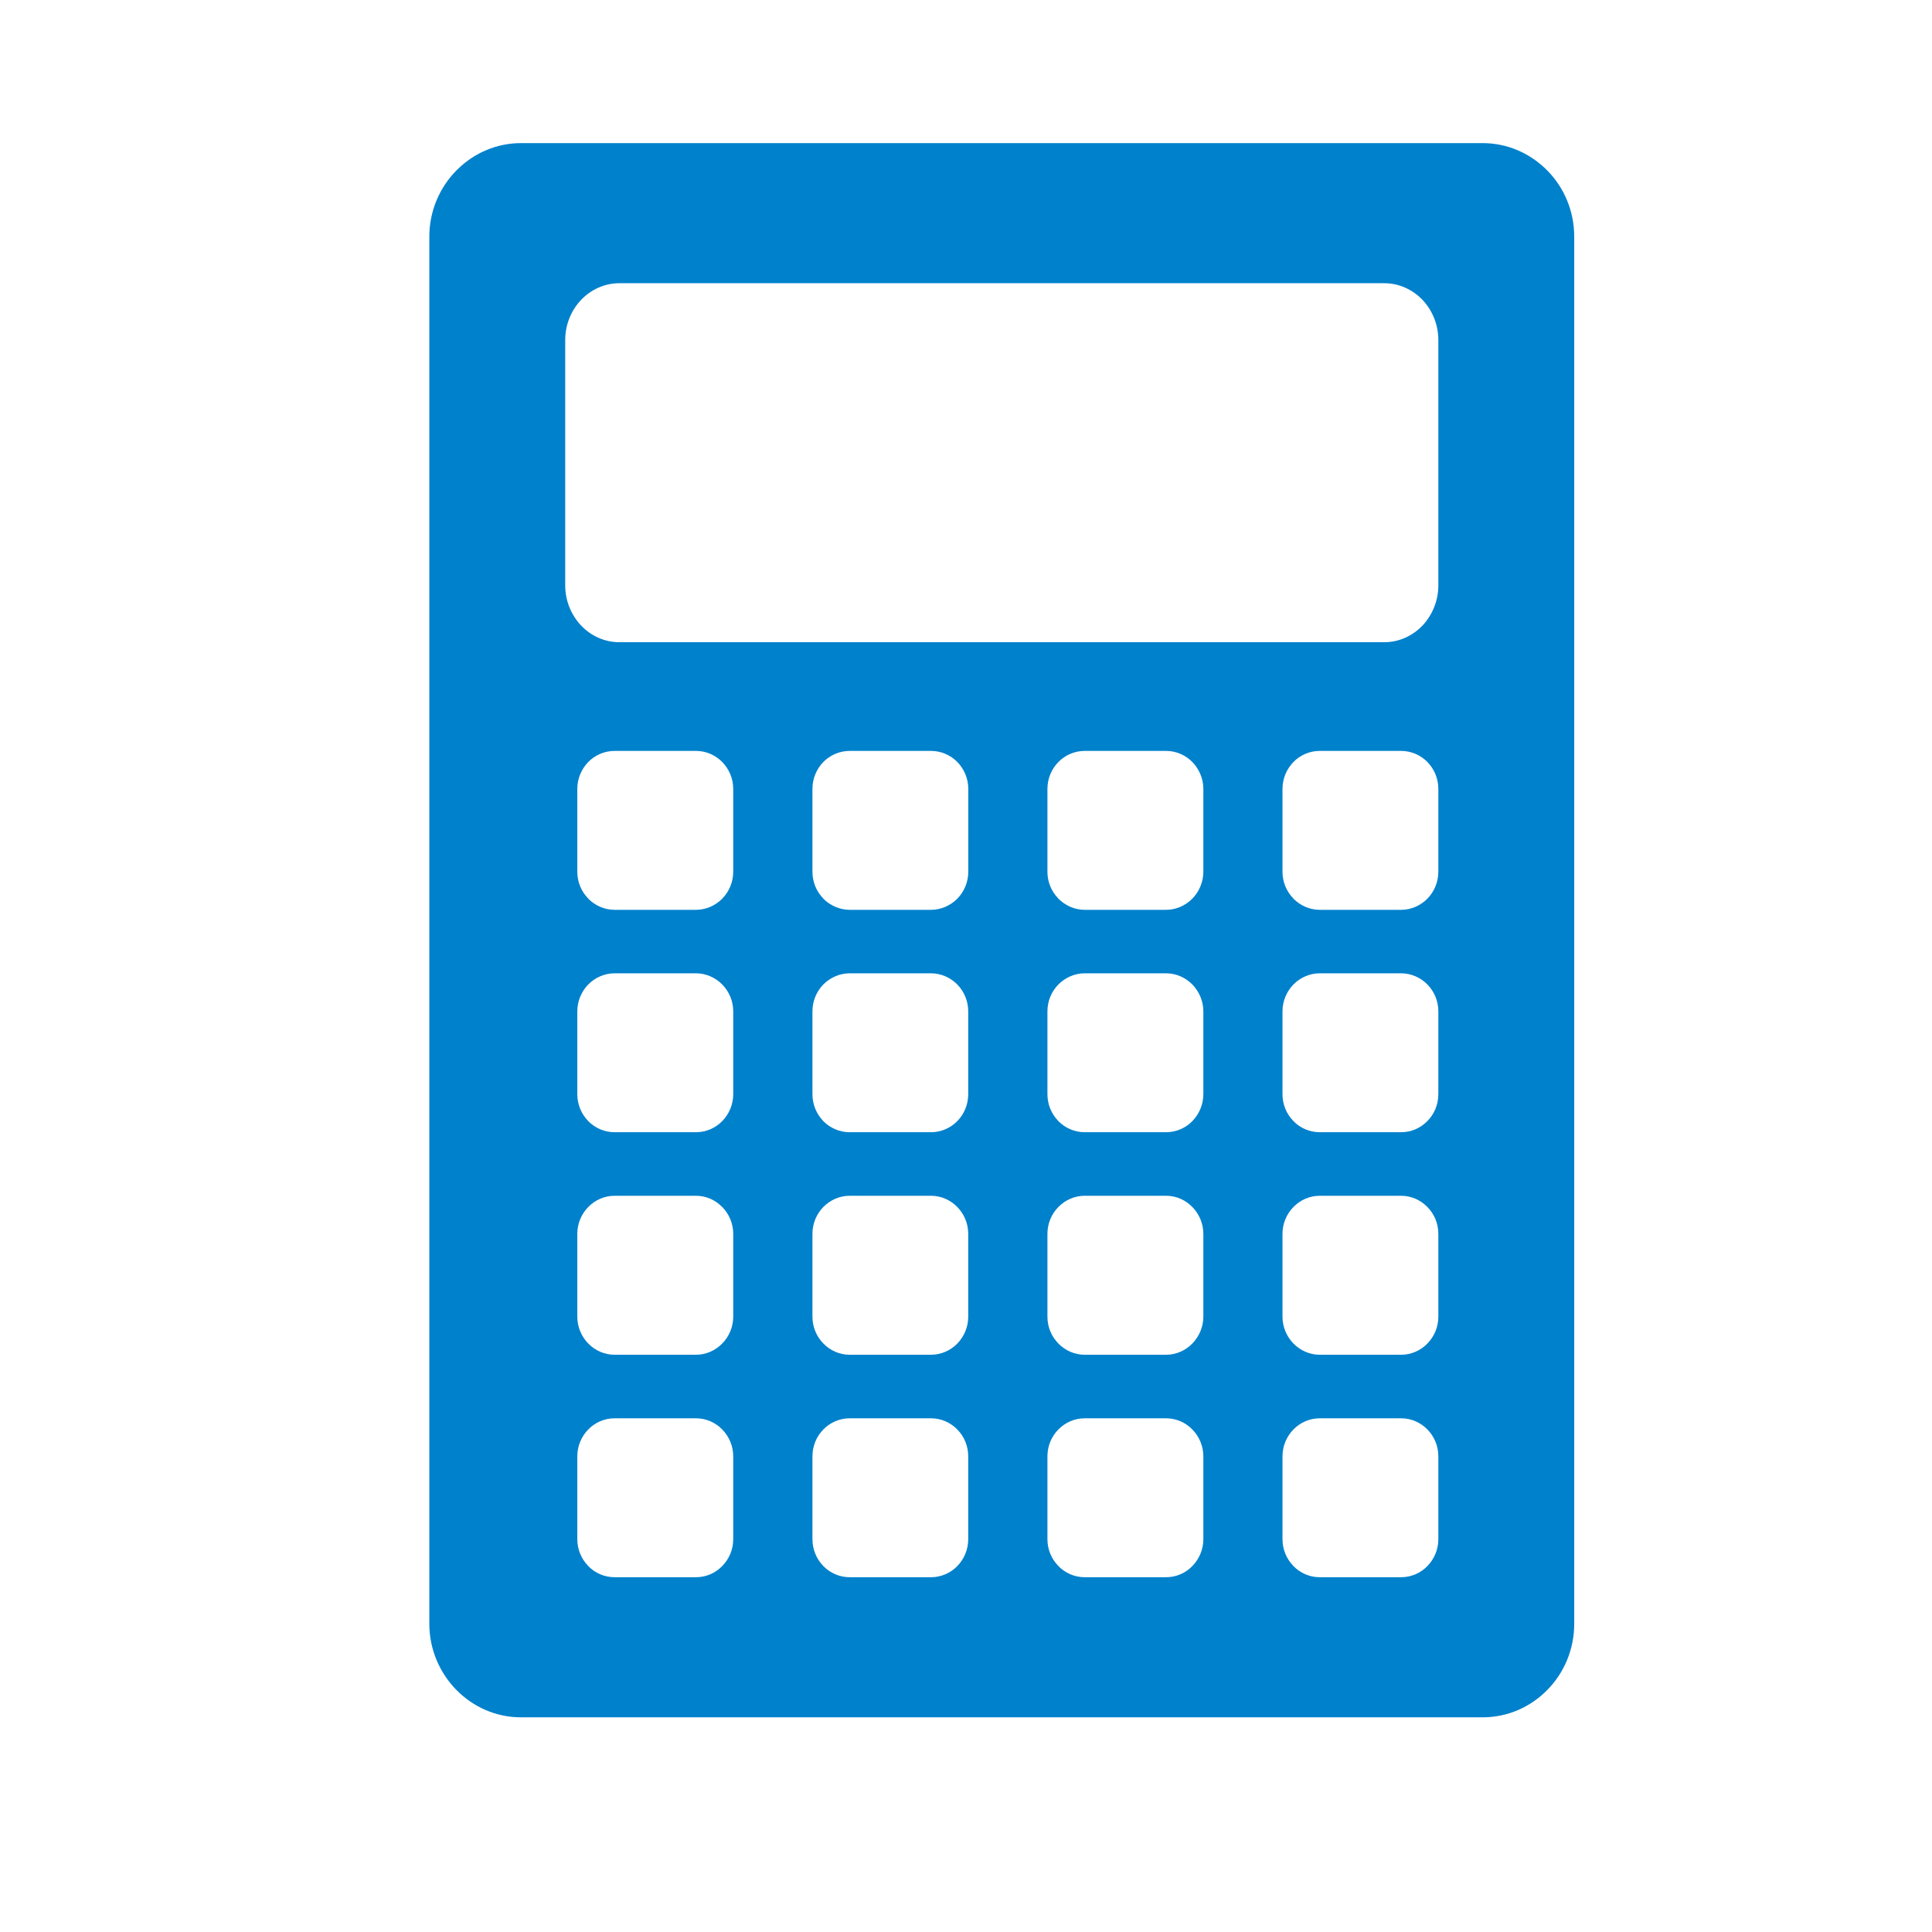 <svg width="27" height="27" viewBox="0 0 27 27" fill="none" xmlns="http://www.w3.org/2000/svg">
<path fill-rule="evenodd" clip-rule="evenodd" d="M7.281 2H20.719C21.073 2 21.392 2.147 21.625 2.384C21.857 2.62 22 2.947 22 3.306V22.694C22 23.053 21.857 23.38 21.625 23.616C21.392 23.854 21.073 24 20.719 24H7.281C6.93 24 6.61 23.854 6.377 23.616C6.146 23.38 6 23.053 6 22.694V3.306C6 2.947 6.145 2.62 6.376 2.384L6.397 2.364C6.627 2.139 6.939 2 7.281 2ZM8.655 3.958H19.345C19.554 3.958 19.743 4.048 19.881 4.192C20.016 4.336 20.101 4.534 20.101 4.752V8.181C20.101 8.398 20.016 8.596 19.881 8.741C19.743 8.885 19.554 8.975 19.345 8.975H8.655C8.447 8.975 8.257 8.885 8.12 8.741C7.984 8.596 7.899 8.398 7.899 8.181V4.752C7.899 4.534 7.984 4.336 8.12 4.192C8.257 4.048 8.447 3.958 8.655 3.958ZM18.444 19.821H19.58C19.723 19.821 19.854 19.88 19.948 19.977C20.043 20.073 20.101 20.206 20.101 20.353V21.51C20.101 21.656 20.043 21.789 19.948 21.886C19.854 21.983 19.723 22.042 19.58 22.042H18.444C18.301 22.042 18.17 21.983 18.076 21.886L18.071 21.88C17.979 21.784 17.923 21.654 17.923 21.51V20.353C17.923 20.206 17.982 20.073 18.076 19.977C18.17 19.88 18.301 19.821 18.444 19.821ZM18.444 16.711H19.58C19.723 16.711 19.854 16.771 19.948 16.868C20.043 16.964 20.101 17.097 20.101 17.243V18.401C20.101 18.547 20.043 18.679 19.948 18.776C19.854 18.873 19.723 18.933 19.58 18.933H18.444C18.302 18.933 18.171 18.873 18.076 18.776C17.982 18.679 17.923 18.547 17.923 18.401V17.243C17.923 17.097 17.982 16.964 18.076 16.868C18.17 16.771 18.301 16.711 18.444 16.711ZM18.444 13.602H19.58C19.723 13.602 19.854 13.663 19.948 13.758C20.043 13.855 20.101 13.988 20.101 14.134V15.291C20.101 15.438 20.043 15.571 19.948 15.667C19.854 15.764 19.723 15.823 19.58 15.823H18.444C18.301 15.823 18.17 15.764 18.076 15.668L18.071 15.662C17.979 15.566 17.923 15.435 17.923 15.291V14.134C17.923 13.988 17.982 13.855 18.076 13.758C18.17 13.663 18.301 13.602 18.444 13.602ZM18.444 10.494H19.58C19.723 10.494 19.854 10.553 19.948 10.649C20.043 10.746 20.101 10.879 20.101 11.025V12.183C20.101 12.328 20.043 12.462 19.948 12.559C19.854 12.654 19.723 12.715 19.58 12.715H18.444C18.301 12.715 18.17 12.654 18.076 12.559L18.071 12.552C17.979 12.457 17.923 12.326 17.923 12.183V11.025C17.923 10.879 17.982 10.746 18.076 10.649C18.17 10.553 18.301 10.494 18.444 10.494ZM15.16 19.821H16.295C16.439 19.821 16.569 19.88 16.663 19.977C16.757 20.073 16.817 20.206 16.817 20.353V21.51C16.817 21.657 16.757 21.79 16.663 21.886C16.569 21.983 16.439 22.042 16.295 22.042H15.16C15.016 22.042 14.886 21.983 14.791 21.886L14.786 21.88C14.694 21.784 14.638 21.654 14.638 21.51V20.353C14.638 20.206 14.696 20.073 14.791 19.977C14.886 19.88 15.016 19.821 15.16 19.821ZM11.875 19.821H13.01C13.153 19.821 13.284 19.88 13.378 19.977C13.473 20.073 13.531 20.206 13.531 20.353V21.51C13.531 21.656 13.473 21.789 13.379 21.886C13.284 21.983 13.153 22.042 13.01 22.042H11.875C11.732 22.042 11.601 21.983 11.506 21.886L11.501 21.88C11.41 21.784 11.354 21.654 11.354 21.51V20.353C11.354 20.206 11.412 20.073 11.506 19.977C11.601 19.88 11.732 19.821 11.875 19.821ZM8.59 19.821H9.725C9.869 19.821 9.999 19.88 10.093 19.977C10.188 20.073 10.247 20.206 10.247 20.353V21.51C10.247 21.657 10.188 21.79 10.093 21.886C9.999 21.983 9.869 22.042 9.725 22.042H8.59C8.446 22.042 8.315 21.983 8.221 21.886L8.216 21.88C8.124 21.784 8.068 21.654 8.068 21.51V20.353C8.068 20.206 8.127 20.073 8.221 19.977C8.315 19.88 8.446 19.821 8.59 19.821ZM15.16 16.711H16.295C16.439 16.711 16.569 16.771 16.663 16.868C16.757 16.964 16.817 17.097 16.817 17.243V18.401C16.817 18.546 16.757 18.679 16.663 18.776C16.569 18.873 16.438 18.933 16.295 18.933H15.16C15.016 18.933 14.886 18.873 14.791 18.776C14.696 18.679 14.638 18.547 14.638 18.401V17.243C14.638 17.097 14.696 16.964 14.791 16.868C14.886 16.771 15.016 16.711 15.16 16.711ZM15.16 13.602H16.295C16.439 13.602 16.569 13.663 16.663 13.758C16.757 13.855 16.817 13.988 16.817 14.134V15.291C16.817 15.438 16.757 15.571 16.663 15.668C16.569 15.764 16.439 15.823 16.295 15.823H15.16C15.016 15.823 14.886 15.764 14.791 15.668L14.786 15.662C14.694 15.566 14.638 15.435 14.638 15.291V14.134C14.638 13.988 14.696 13.855 14.791 13.758C14.886 13.663 15.016 13.602 15.16 13.602ZM11.875 16.711H13.01C13.153 16.711 13.284 16.771 13.378 16.868C13.473 16.964 13.531 17.097 13.531 17.243V18.401C13.531 18.547 13.473 18.679 13.379 18.776C13.284 18.873 13.153 18.933 13.01 18.933H11.875C11.732 18.933 11.601 18.873 11.507 18.776C11.412 18.679 11.354 18.547 11.354 18.401V17.243C11.354 17.097 11.412 16.964 11.506 16.868C11.601 16.771 11.732 16.711 11.875 16.711ZM8.59 16.711H9.725C9.869 16.711 9.999 16.771 10.093 16.868C10.188 16.964 10.247 17.097 10.247 17.243V18.401C10.247 18.546 10.188 18.679 10.093 18.776C9.998 18.873 9.869 18.933 9.725 18.933H8.59C8.447 18.933 8.316 18.873 8.221 18.776C8.127 18.679 8.068 18.547 8.068 18.401V17.243C8.068 17.097 8.127 16.964 8.221 16.868C8.315 16.771 8.446 16.711 8.59 16.711ZM11.875 13.602H13.01C13.153 13.602 13.284 13.663 13.378 13.758C13.473 13.855 13.531 13.988 13.531 14.134V15.291C13.531 15.438 13.473 15.571 13.379 15.667C13.284 15.764 13.153 15.823 13.01 15.823H11.875C11.732 15.823 11.601 15.764 11.506 15.668L11.501 15.662C11.41 15.566 11.354 15.435 11.354 15.291V14.134C11.354 13.988 11.412 13.855 11.506 13.758C11.601 13.663 11.732 13.602 11.875 13.602ZM8.59 13.602H9.725C9.869 13.602 9.999 13.663 10.093 13.758C10.188 13.855 10.247 13.988 10.247 14.134V15.291C10.247 15.438 10.188 15.571 10.093 15.668C9.999 15.764 9.869 15.823 9.725 15.823H8.59C8.446 15.823 8.315 15.764 8.221 15.668L8.216 15.662C8.124 15.566 8.068 15.435 8.068 15.291V14.134C8.068 13.988 8.127 13.855 8.221 13.758C8.315 13.663 8.446 13.602 8.59 13.602ZM11.875 10.494H13.01C13.153 10.494 13.284 10.553 13.379 10.649C13.473 10.746 13.532 10.879 13.532 11.025V12.183C13.532 12.329 13.473 12.462 13.379 12.559C13.284 12.654 13.153 12.715 13.01 12.715H11.875C11.732 12.715 11.601 12.654 11.506 12.559L11.501 12.552C11.41 12.457 11.354 12.326 11.354 12.183V11.025C11.354 10.879 11.412 10.746 11.506 10.649C11.601 10.553 11.732 10.494 11.875 10.494ZM15.16 10.494H16.295C16.438 10.494 16.568 10.553 16.663 10.649C16.757 10.746 16.817 10.879 16.817 11.025V12.183C16.817 12.328 16.757 12.462 16.663 12.559C16.568 12.654 16.438 12.715 16.295 12.715H15.16C15.016 12.715 14.886 12.654 14.791 12.559L14.786 12.552C14.694 12.457 14.638 12.326 14.638 12.183V11.025C14.638 10.879 14.696 10.746 14.791 10.649C14.886 10.553 15.016 10.494 15.16 10.494ZM8.59 10.494H9.725C9.869 10.494 9.999 10.553 10.093 10.649C10.188 10.746 10.247 10.879 10.247 11.025V12.183C10.247 12.329 10.188 12.462 10.093 12.559C9.999 12.654 9.869 12.715 9.725 12.715H8.59C8.446 12.715 8.315 12.654 8.221 12.559L8.216 12.552C8.124 12.457 8.068 12.326 8.068 12.183V11.025C8.068 10.879 8.127 10.746 8.221 10.649C8.315 10.553 8.446 10.494 8.59 10.494Z" fill="#0081CC"/>
</svg>
